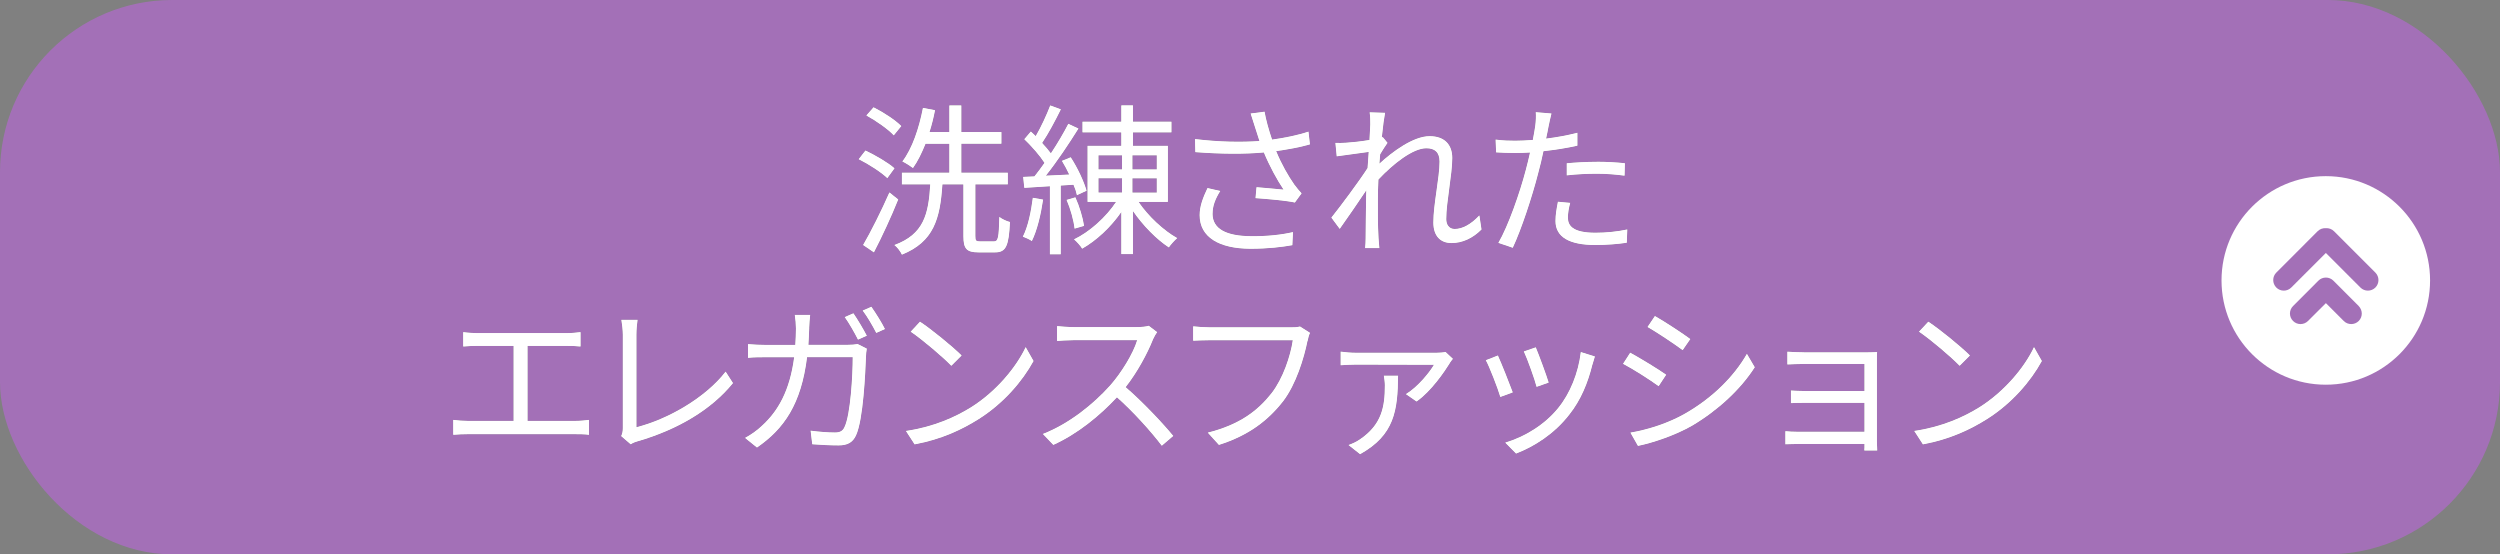 <?xml version="1.0" encoding="UTF-8"?><svg id="_レイヤー_2" xmlns="http://www.w3.org/2000/svg" viewBox="0 0 551.66 122.32"><rect x="0" y="0" width="551.66" height="122.32" fill="#808080" stroke="none"/><defs><style>.cls-1{fill:#fff;}.cls-2{isolation:isolate;}.cls-3{fill:#333;}.cls-4{fill:#a370b7;}</style></defs><g id="guide"><g><g><rect class="cls-4" x="0" y="0" width="551.66" height="122.32" rx="38" ry="38"/><g class="cls-2"><g><g><path class="cls-3" d="M195.79,39.3c-1.33-1.29-4.07-3.06-6.3-4.17l1.48-1.91c2.2,1.04,5,2.66,6.41,3.92l-1.58,2.16Zm2.41,4.72c-1.51,3.78-3.6,8.28-5.36,11.66l-2.38-1.62c1.66-2.84,4.03-7.56,5.8-11.59l1.94,1.55Zm-.97-14.15c-1.26-1.37-3.89-3.2-6.05-4.39l1.58-1.8c2.16,1.08,4.82,2.81,6.12,4.14l-1.66,2.05Zm22.1,23.4c.9,0,1.08-.76,1.19-5.4,.58,.47,1.62,.94,2.34,1.12-.25,5.29-.86,6.7-3.28,6.7h-3.64c-2.66,0-3.35-.79-3.35-3.56v-11.45h-4.64c-.5,7.67-1.91,12.67-8.93,15.51-.29-.65-1.04-1.66-1.66-2.12,6.44-2.38,7.52-6.7,7.92-13.39h-6.26v-2.56h10.47v-6.41h-5.26c-.83,2.05-1.73,3.92-2.77,5.36-.54-.4-1.69-1.15-2.34-1.44,2.16-2.84,3.67-7.31,4.54-11.81l2.66,.5c-.32,1.66-.72,3.28-1.22,4.82h4.39v-5.87h2.63v5.87h8.85v2.56h-8.85v6.41h10.26v2.56h-7.16v11.41c0,1.01,.14,1.19,1.04,1.19h3.06Z"/><path class="cls-3" d="M230.17,44.05c-.5,3.38-1.33,6.84-2.48,9.14-.4-.32-1.48-.79-1.98-.97,1.12-2.2,1.8-5.44,2.2-8.57l2.27,.4Zm3.89-3.1v15.15h-2.38v-15.01l-5.65,.36-.25-2.41,2.48-.11c.72-.9,1.48-1.91,2.23-2.99-1.04-1.62-2.84-3.67-4.46-5.22l1.44-1.69c.36,.32,.72,.65,1.08,1.01,1.19-2.05,2.45-4.79,3.2-6.77l2.34,.86c-1.22,2.48-2.77,5.4-4.14,7.42,.76,.79,1.4,1.58,1.94,2.3,1.48-2.23,2.84-4.57,3.85-6.52l2.23,1.04c-2.05,3.28-4.75,7.34-7.2,10.4l5.18-.25c-.5-1.04-1.04-2.09-1.62-3.02l1.94-.79c1.51,2.3,2.95,5.4,3.49,7.38l-2.12,.97c-.14-.68-.4-1.48-.76-2.3l-2.84,.18Zm3.06,9.5c-.18-1.73-.9-4.36-1.76-6.33l1.94-.58c.9,1.98,1.66,4.57,1.91,6.3l-2.09,.61Zm14.11-5.9c2.12,3.13,5.54,6.33,8.53,7.99-.58,.5-1.4,1.4-1.84,2.05-2.7-1.76-5.72-4.82-7.92-8.03v9.5h-2.56v-9.29c-2.3,3.35-5.51,6.33-8.64,8.1-.4-.65-1.19-1.55-1.8-2.05,3.46-1.66,7.09-4.93,9.29-8.28h-6.3v-12.35h7.45v-2.99h-8.57v-2.34h8.57v-3.6h2.56v3.6h8.49v2.34h-8.49v2.99h7.7v12.35h-6.48Zm-8.85-7.16h5.22v-3.13h-5.22v3.13Zm0,5.11h5.22v-3.17h-5.22v3.17Zm12.89-8.24h-5.4v3.13h5.4v-3.13Zm0,5.08h-5.4v3.17h5.4v-3.17Z"/><path class="cls-3" d="M275.98,25.05l3.06-.4c.29,1.69,.94,4.07,1.66,6.16,2.59-.36,5.58-.94,8.03-1.76l.32,2.81c-2.2,.65-5.04,1.15-7.45,1.48,1.12,2.77,2.7,5.54,4.03,7.42,.5,.68,1.04,1.3,1.58,1.91l-1.48,2.02c-1.73-.4-6.08-.79-8.68-.97l.22-2.41c2.02,.18,4.68,.4,5.98,.54-1.4-2.05-3.13-5.22-4.36-8.21-4.28,.4-9.47,.36-15.12-.07l-.07-2.88c5.29,.65,10.29,.72,14.22,.43-.43-1.33-.79-2.41-1.04-3.24-.25-.76-.58-1.87-.9-2.81Zm-8.42,22.1c0,3.42,3.13,4.93,8.46,4.97,3.67,.04,6.77-.32,9.29-.9l-.14,2.88c-2.23,.4-5.29,.79-9.29,.79-6.84-.04-11.16-2.52-11.16-7.41,0-1.98,.72-3.85,1.73-5.98l2.81,.65c-1.08,1.73-1.69,3.28-1.69,5Z"/><path class="cls-3" d="M302.25,24.79l3.38,.11c-.18,.9-.47,2.92-.72,5.43,.07-.04,.14-.04,.22-.07l1.04,1.26c-.47,.65-1.08,1.62-1.62,2.52-.07,.68-.11,1.37-.18,2.09,2.81-2.59,7.45-6.08,11.09-6.08,3.35,0,5,1.91,5,4.82,0,3.6-1.33,9.79-1.33,13.46,0,1.19,.58,2.2,1.87,2.2,1.73,0,3.6-1.04,5.44-2.99l.47,3.1c-1.91,1.91-4.18,2.99-6.62,2.99s-4-1.55-4-4.54c0-4,1.37-9.9,1.37-13.43,0-2.09-1.08-2.95-2.92-2.95-2.92,0-7.27,3.38-10.58,6.91-.07,1.51-.11,2.95-.11,4.25,0,3.28-.04,5.47,.14,8.67,.04,.65,.11,1.55,.18,2.2h-3.13c.07-.65,.11-1.55,.11-2.12,.04-3.46,.04-5.29,.11-9.21,0-.36,.04-.86,.04-1.44-1.76,2.66-4.14,6.08-5.87,8.53l-1.84-2.48c2.02-2.52,6.19-8.13,7.99-10.94,.07-1.19,.18-2.41,.25-3.56-1.62,.22-4.79,.65-7.06,.97l-.29-2.95c.79,.04,1.48,0,2.34-.04,1.19-.07,3.31-.29,5.18-.61,.11-1.69,.18-3.02,.18-3.42,0-.79,0-1.76-.14-2.66Z"/><path class="cls-3" d="M341.7,27.93c-.14,.76-.32,1.69-.54,2.66,2.34-.29,4.72-.72,6.91-1.29v2.84c-2.34,.54-4.97,.94-7.49,1.22-.32,1.58-.72,3.24-1.15,4.82-1.3,5.11-3.74,12.53-5.62,16.49l-3.17-1.08c2.16-3.71,4.72-11.01,6.05-16.09,.32-1.19,.65-2.56,.94-3.85-1.19,.07-2.3,.11-3.31,.11-1.58,0-2.88-.07-4.18-.14l-.11-2.81c1.73,.22,3.02,.25,4.32,.25,1.19,0,2.48-.07,3.89-.18,.25-1.26,.43-2.41,.54-3.13,.14-1.01,.18-2.23,.11-2.99l3.46,.29c-.22,.79-.5,2.16-.65,2.88Zm4.28,20.08c0,1.69,.94,3.35,6.08,3.35,2.34,0,4.82-.25,7.02-.72l-.11,2.92c-1.94,.29-4.32,.5-6.95,.5-5.69,0-8.78-1.73-8.78-5.29,0-1.4,.25-2.74,.54-4.25l2.7,.25c-.32,1.19-.5,2.3-.5,3.24Zm6.34-12.31c2.12,0,4.28,.11,6.23,.32l-.07,2.74c-1.84-.25-3.96-.43-6.05-.43-2.27,0-4.46,.11-6.7,.36v-2.66c1.91-.18,4.28-.32,6.59-.32Z"/><path class="cls-3" d="M105.24,73.51h19.8c1.08,0,2.2-.11,3.06-.22v3.17c-.9-.11-2.05-.14-3.06-.14h-8.64v16.56h10.58c1.08,0,2.05-.11,2.99-.22v3.28c-.97-.14-2.27-.14-2.99-.14h-23.79c-.97,0-2.05,.04-3.17,.14v-3.28c1.08,.14,2.2,.22,3.17,.22h10.15v-16.56h-8.1c-.68,0-2.12,.04-3.02,.14v-3.17c.94,.14,2.3,.22,3.02,.22Z"/><path class="cls-3" d="M137.44,94.46v-20.59c0-.94-.18-2.56-.32-3.28h3.56c-.14,.9-.25,2.23-.25,3.28v20.41c6.88-1.73,15.23-6.48,19.69-12.27l1.62,2.52c-4.68,5.79-12.09,10.26-21.06,12.85-.4,.11-.94,.29-1.51,.65l-2.09-1.8c.25-.58,.36-1.04,.36-1.76Z"/><path class="cls-3" d="M178.56,72.39c-.04,1.3-.11,2.52-.18,3.71h8.57c.97,0,1.69-.07,2.3-.18l2.02,1.01c-.11,.61-.18,1.3-.18,1.76-.14,3.46-.58,13.93-2.2,17.39-.72,1.55-1.87,2.2-3.85,2.2-1.84,0-3.92-.11-5.8-.25l-.36-2.99c1.94,.25,3.85,.4,5.36,.4,1.04,0,1.69-.29,2.09-1.15,1.37-2.77,1.84-11.63,1.84-15.48h-10.08c-1.3,10.37-5.04,15.8-11.05,19.94l-2.63-2.12c1.15-.61,2.63-1.62,3.71-2.66,3.56-3.24,6.16-7.74,7.13-15.15h-6.05c-1.4,0-2.88,0-4.14,.14v-3.02c1.26,.11,2.74,.18,4.1,.18h6.34c.07-1.15,.14-2.38,.14-3.63,0-.83-.11-2.16-.25-2.99h3.38c-.11,.79-.18,2.05-.22,2.92Zm12.71,1.69l-1.94,.86c-.72-1.44-1.94-3.6-2.92-4.97l1.91-.83c.9,1.3,2.2,3.49,2.95,4.93Zm4-1.48l-1.91,.86c-.79-1.55-1.98-3.6-2.99-4.93l1.91-.83c.94,1.33,2.34,3.56,2.99,4.9Z"/><path class="cls-3" d="M214.31,89.85c5.54-3.49,9.93-8.82,12.02-13.25l1.73,3.06c-2.45,4.5-6.66,9.39-12.09,12.81-3.6,2.27-8.13,4.46-14.15,5.58l-1.91-2.95c6.3-.94,10.98-3.13,14.4-5.25Zm-2.12-11.41l-2.27,2.27c-1.8-1.87-6.3-5.72-8.96-7.52l2.05-2.2c2.56,1.69,7.16,5.44,9.18,7.45Z"/><path class="cls-3" d="M254.43,74.88c-1.22,3.09-3.49,7.31-6.05,10.55,3.78,3.24,8.17,7.92,10.51,10.76l-2.52,2.16c-2.41-3.17-6.23-7.42-9.9-10.69-3.85,4.14-8.71,8.1-14.04,10.51l-2.3-2.41c5.8-2.27,11.12-6.55,14.83-10.69,2.45-2.77,5.08-7.02,5.98-10.01h-14.04c-1.26,0-3.24,.14-3.64,.18v-3.28c.5,.07,2.56,.22,3.64,.22h13.89c1.19,0,2.12-.11,2.7-.29l1.84,1.4c-.22,.29-.68,1.08-.9,1.58Z"/><path class="cls-3" d="M288.51,75.24c-.76,3.78-2.52,9.57-5.36,13.28-3.28,4.21-7.56,7.56-14.18,9.65l-2.45-2.7c6.98-1.76,11.01-4.82,14.04-8.67,2.56-3.28,4.21-8.28,4.72-11.73h-18.39c-1.44,0-2.66,.07-3.6,.11v-3.17c1.01,.11,2.41,.22,3.6,.22h18.07c.54,0,1.22,0,1.91-.18l2.2,1.4c-.25,.5-.4,1.12-.54,1.8Z"/><path class="cls-3" d="M319.89,80.17c-1.04,1.69-4.07,6.19-7.31,8.42l-2.34-1.62c2.56-1.55,5.15-4.71,6.19-6.48-2.02,0-15.8-.04-17.21-.04-1.08,0-2.27,.07-3.38,.14v-2.99c1.01,.14,2.3,.25,3.38,.25h17.78c.54,0,1.51-.07,1.98-.18l1.62,1.51c-.22,.25-.54,.68-.72,.97Zm-19.76,20.05l-2.56-2.02c.79-.29,1.66-.65,2.48-1.22,4.86-3.28,5.54-7.24,5.54-11.95,0-.68-.11-1.4-.22-2.12h3.13c-.07,7.67-.79,13.1-8.39,17.31Z"/><path class="cls-3" d="M333.81,86.58l-2.74,1.01c-.54-1.87-2.48-6.84-3.2-8.1l2.66-1.04c.72,1.55,2.59,6.26,3.28,8.14Zm17.57-6.12c-.97,3.96-2.52,7.81-5.11,11.05-3.31,4.25-7.7,7.02-11.73,8.57l-2.38-2.41c4.18-1.22,8.75-3.96,11.7-7.67,2.56-3.13,4.43-7.7,4.97-12.31l3.1,.97c-.25,.76-.4,1.33-.54,1.8Zm-9.65,3.96l-2.66,.94c-.4-1.62-2.05-6.19-2.81-7.81l2.63-.9c.61,1.44,2.38,6.19,2.84,7.77Z"/><path class="cls-3" d="M367.66,82.69l-1.66,2.52c-1.76-1.3-5.69-3.82-7.85-4.93l1.58-2.45c2.12,1.15,6.34,3.71,7.92,4.86Zm4.18,8.57c5.98-3.42,10.73-8.1,13.64-13.17l1.73,2.95c-3.1,4.86-8.1,9.5-13.82,12.89-3.64,2.09-8.6,3.78-11.95,4.46l-1.66-2.92c3.96-.68,8.42-2.12,12.06-4.21Zm1.15-16.45l-1.69,2.45c-1.73-1.3-5.62-3.89-7.74-5.11l1.62-2.41c2.12,1.19,6.26,3.92,7.81,5.08Z"/><path class="cls-3" d="M398.07,77.76h13.93c.79,0,1.73-.04,2.2-.07-.04,.4-.04,1.15-.04,1.84v17.93c0,.58,.04,1.44,.07,1.94h-2.84c.04-.32,.04-.86,.04-1.44h-14.47c-1.15,0-2.41,.07-2.99,.07v-2.88c.58,.07,1.73,.14,2.95,.14h14.51v-6.41h-12.99c-1.26,0-2.52,.04-3.24,.07v-2.77c.68,.04,1.98,.11,3.2,.11h13.03v-5.98h-13.35c-.94,0-3.02,.07-3.67,.11v-2.81c.68,.07,2.74,.14,3.67,.14Z"/><path class="cls-3" d="M436.81,89.85c5.54-3.49,9.94-8.82,12.02-13.25l1.73,3.06c-2.45,4.5-6.66,9.39-12.09,12.81-3.6,2.27-8.14,4.46-14.15,5.58l-1.91-2.95c6.3-.94,10.98-3.13,14.4-5.25Zm-2.12-11.41l-2.27,2.27c-1.8-1.87-6.3-5.72-8.96-7.52l2.05-2.2c2.56,1.69,7.16,5.44,9.18,7.45Z"/></g><g><g><path class="cls-1" d="M195.79,39.3c-1.33-1.29-4.07-3.06-6.3-4.17l1.48-1.91c2.2,1.04,5,2.66,6.41,3.92l-1.58,2.16Zm2.41,4.72c-1.51,3.78-3.6,8.28-5.36,11.66l-2.38-1.62c1.66-2.84,4.03-7.56,5.8-11.59l1.94,1.55Zm-.97-14.15c-1.26-1.37-3.89-3.2-6.05-4.39l1.58-1.8c2.16,1.08,4.82,2.81,6.12,4.14l-1.66,2.05Zm22.1,23.4c.9,0,1.08-.76,1.19-5.4,.58,.47,1.62,.94,2.34,1.12-.25,5.29-.86,6.7-3.28,6.7h-3.64c-2.66,0-3.35-.79-3.35-3.56v-11.45h-4.64c-.5,7.67-1.91,12.67-8.93,15.51-.29-.65-1.04-1.66-1.66-2.12,6.44-2.38,7.52-6.7,7.92-13.39h-6.26v-2.56h10.47v-6.41h-5.26c-.83,2.05-1.73,3.92-2.77,5.36-.54-.4-1.69-1.15-2.34-1.44,2.16-2.84,3.67-7.31,4.54-11.81l2.66,.5c-.32,1.66-.72,3.28-1.22,4.82h4.39v-5.87h2.63v5.87h8.85v2.56h-8.85v6.41h10.26v2.56h-7.16v11.41c0,1.01,.14,1.19,1.04,1.19h3.06Z"/><path class="cls-1" d="M195.79,39.3c-1.33-1.29-4.07-3.06-6.3-4.17l1.48-1.91c2.2,1.04,5,2.66,6.41,3.92l-1.58,2.16Zm2.41,4.72c-1.51,3.78-3.6,8.28-5.36,11.66l-2.38-1.62c1.66-2.84,4.03-7.56,5.8-11.59l1.94,1.55Zm-.97-14.15c-1.26-1.37-3.89-3.2-6.05-4.39l1.58-1.8c2.16,1.08,4.82,2.81,6.12,4.14l-1.66,2.05Zm22.1,23.4c.9,0,1.08-.76,1.19-5.4,.58,.47,1.62,.94,2.34,1.12-.25,5.29-.86,6.7-3.28,6.7h-3.64c-2.66,0-3.35-.79-3.35-3.56v-11.45h-4.64c-.5,7.67-1.91,12.67-8.93,15.51-.29-.65-1.04-1.66-1.66-2.12,6.44-2.38,7.52-6.7,7.92-13.39h-6.26v-2.56h10.47v-6.41h-5.26c-.83,2.05-1.73,3.92-2.77,5.36-.54-.4-1.69-1.15-2.34-1.44,2.16-2.84,3.67-7.31,4.54-11.81l2.66,.5c-.32,1.66-.72,3.28-1.22,4.82h4.39v-5.87h2.63v5.87h8.85v2.56h-8.85v6.41h10.26v2.56h-7.16v11.41c0,1.01,.14,1.19,1.04,1.19h3.06Z"/></g><g><path class="cls-1" d="M230.17,44.05c-.5,3.38-1.33,6.84-2.48,9.14-.4-.32-1.48-.79-1.98-.97,1.12-2.2,1.8-5.44,2.2-8.57l2.27,.4Zm3.89-3.1v15.15h-2.38v-15.01l-5.65,.36-.25-2.41,2.48-.11c.72-.9,1.48-1.91,2.23-2.99-1.04-1.62-2.84-3.67-4.46-5.22l1.44-1.69c.36,.32,.72,.65,1.08,1.01,1.19-2.05,2.45-4.79,3.2-6.77l2.34,.86c-1.22,2.48-2.77,5.4-4.14,7.42,.76,.79,1.4,1.58,1.94,2.3,1.48-2.23,2.84-4.57,3.85-6.52l2.23,1.04c-2.05,3.28-4.75,7.34-7.2,10.4l5.18-.25c-.5-1.04-1.04-2.09-1.62-3.02l1.94-.79c1.51,2.3,2.95,5.4,3.49,7.38l-2.12,.97c-.14-.68-.4-1.48-.76-2.3l-2.84,.18Zm3.06,9.5c-.18-1.73-.9-4.36-1.76-6.33l1.94-.58c.9,1.98,1.66,4.57,1.91,6.3l-2.09,.61Zm14.11-5.9c2.12,3.13,5.54,6.33,8.53,7.99-.58,.5-1.4,1.4-1.84,2.05-2.7-1.76-5.72-4.82-7.92-8.03v9.5h-2.56v-9.29c-2.3,3.35-5.51,6.33-8.64,8.1-.4-.65-1.19-1.55-1.8-2.05,3.46-1.66,7.09-4.93,9.29-8.28h-6.3v-12.35h7.45v-2.99h-8.57v-2.34h8.57v-3.6h2.56v3.6h8.49v2.34h-8.49v2.99h7.7v12.35h-6.48Zm-8.85-7.16h5.22v-3.13h-5.22v3.13Zm0,5.11h5.22v-3.17h-5.22v3.17Zm12.89-8.24h-5.4v3.13h5.4v-3.13Zm0,5.08h-5.4v3.17h5.4v-3.17Z"/><path class="cls-1" d="M230.17,44.05c-.5,3.38-1.33,6.84-2.48,9.14-.4-.32-1.48-.79-1.98-.97,1.12-2.2,1.8-5.44,2.2-8.57l2.27,.4Zm3.89-3.1v15.15h-2.38v-15.01l-5.65,.36-.25-2.41,2.48-.11c.72-.9,1.48-1.91,2.23-2.99-1.04-1.62-2.84-3.67-4.46-5.22l1.44-1.69c.36,.32,.72,.65,1.08,1.01,1.19-2.05,2.45-4.79,3.2-6.77l2.34,.86c-1.22,2.48-2.77,5.4-4.14,7.42,.76,.79,1.4,1.58,1.94,2.3,1.48-2.23,2.84-4.57,3.85-6.52l2.23,1.04c-2.05,3.28-4.75,7.34-7.2,10.4l5.18-.25c-.5-1.04-1.04-2.09-1.62-3.02l1.94-.79c1.51,2.3,2.95,5.4,3.49,7.38l-2.12,.97c-.14-.68-.4-1.48-.76-2.3l-2.84,.18Zm3.06,9.5c-.18-1.73-.9-4.36-1.76-6.33l1.94-.58c.9,1.98,1.66,4.57,1.91,6.3l-2.09,.61Zm14.11-5.9c2.12,3.13,5.54,6.33,8.53,7.99-.58,.5-1.4,1.4-1.84,2.05-2.7-1.76-5.72-4.82-7.92-8.03v9.5h-2.56v-9.29c-2.3,3.35-5.51,6.33-8.64,8.1-.4-.65-1.19-1.55-1.8-2.05,3.46-1.66,7.09-4.93,9.29-8.28h-6.3v-12.35h7.45v-2.99h-8.57v-2.34h8.57v-3.6h2.56v3.6h8.49v2.34h-8.49v2.99h7.7v12.35h-6.48Zm-8.85-7.16h5.22v-3.13h-5.22v3.13Zm0,5.11h5.22v-3.17h-5.22v3.17Zm12.89-8.24h-5.4v3.13h5.4v-3.13Zm0,5.08h-5.4v3.17h5.4v-3.17Z"/></g><g><path class="cls-1" d="M275.98,25.05l3.06-.4c.29,1.69,.94,4.07,1.66,6.16,2.59-.36,5.58-.94,8.03-1.76l.32,2.81c-2.2,.65-5.04,1.15-7.45,1.48,1.12,2.77,2.7,5.54,4.03,7.42,.5,.68,1.04,1.3,1.58,1.91l-1.48,2.02c-1.73-.4-6.08-.79-8.68-.97l.22-2.41c2.02,.18,4.68,.4,5.98,.54-1.4-2.05-3.13-5.22-4.36-8.21-4.28,.4-9.47,.36-15.12-.07l-.07-2.88c5.29,.65,10.29,.72,14.22,.43-.43-1.33-.79-2.41-1.04-3.24-.25-.76-.58-1.87-.9-2.81Zm-8.42,22.1c0,3.42,3.13,4.93,8.46,4.97,3.67,.04,6.77-.32,9.29-.9l-.14,2.88c-2.23,.4-5.29,.79-9.29,.79-6.84-.04-11.16-2.52-11.16-7.41,0-1.98,.72-3.85,1.73-5.98l2.81,.65c-1.08,1.73-1.69,3.28-1.69,5Z"/><path class="cls-1" d="M275.98,25.05l3.06-.4c.29,1.69,.94,4.07,1.66,6.16,2.59-.36,5.58-.94,8.03-1.76l.32,2.81c-2.2,.65-5.04,1.15-7.45,1.48,1.12,2.77,2.7,5.54,4.03,7.42,.5,.68,1.04,1.3,1.58,1.91l-1.48,2.02c-1.73-.4-6.08-.79-8.68-.97l.22-2.41c2.02,.18,4.68,.4,5.98,.54-1.4-2.05-3.13-5.22-4.36-8.21-4.28,.4-9.47,.36-15.12-.07l-.07-2.88c5.29,.65,10.29,.72,14.22,.43-.43-1.33-.79-2.41-1.04-3.24-.25-.76-.58-1.87-.9-2.81Zm-8.42,22.1c0,3.42,3.13,4.93,8.46,4.97,3.67,.04,6.77-.32,9.29-.9l-.14,2.88c-2.23,.4-5.29,.79-9.29,.79-6.84-.04-11.16-2.52-11.16-7.41,0-1.98,.72-3.85,1.73-5.98l2.81,.65c-1.08,1.73-1.69,3.28-1.69,5Z"/></g><g><path class="cls-1" d="M302.25,24.79l3.38,.11c-.18,.9-.47,2.92-.72,5.43,.07-.04,.14-.04,.22-.07l1.04,1.26c-.47,.65-1.08,1.62-1.62,2.52-.07,.68-.11,1.37-.18,2.09,2.81-2.59,7.45-6.08,11.09-6.08,3.35,0,5,1.91,5,4.82,0,3.6-1.33,9.79-1.33,13.46,0,1.19,.58,2.2,1.87,2.2,1.73,0,3.6-1.04,5.44-2.99l.47,3.1c-1.91,1.91-4.18,2.99-6.62,2.99s-4-1.55-4-4.54c0-4,1.37-9.9,1.37-13.43,0-2.09-1.08-2.95-2.92-2.95-2.92,0-7.27,3.38-10.58,6.91-.07,1.51-.11,2.95-.11,4.25,0,3.28-.04,5.47,.14,8.67,.04,.65,.11,1.55,.18,2.2h-3.13c.07-.65,.11-1.55,.11-2.12,.04-3.46,.04-5.29,.11-9.21,0-.36,.04-.86,.04-1.44-1.76,2.66-4.14,6.08-5.87,8.53l-1.84-2.48c2.02-2.52,6.19-8.13,7.99-10.94,.07-1.19,.18-2.41,.25-3.56-1.62,.22-4.79,.65-7.06,.97l-.29-2.95c.79,.04,1.48,0,2.34-.04,1.19-.07,3.31-.29,5.18-.61,.11-1.69,.18-3.02,.18-3.42,0-.79,0-1.76-.14-2.66Z"/><path class="cls-1" d="M302.25,24.79l3.38,.11c-.18,.9-.47,2.92-.72,5.43,.07-.04,.14-.04,.22-.07l1.04,1.26c-.47,.65-1.08,1.62-1.62,2.52-.07,.68-.11,1.37-.18,2.09,2.81-2.59,7.45-6.08,11.09-6.08,3.35,0,5,1.91,5,4.82,0,3.6-1.33,9.79-1.33,13.46,0,1.19,.58,2.2,1.87,2.2,1.73,0,3.6-1.04,5.44-2.99l.47,3.1c-1.91,1.91-4.18,2.99-6.62,2.99s-4-1.55-4-4.54c0-4,1.37-9.9,1.37-13.43,0-2.09-1.08-2.95-2.92-2.95-2.92,0-7.27,3.38-10.58,6.91-.07,1.51-.11,2.95-.11,4.25,0,3.28-.04,5.47,.14,8.67,.04,.65,.11,1.55,.18,2.2h-3.13c.07-.65,.11-1.55,.11-2.12,.04-3.46,.04-5.29,.11-9.21,0-.36,.04-.86,.04-1.44-1.76,2.66-4.14,6.08-5.87,8.53l-1.84-2.48c2.02-2.52,6.19-8.13,7.99-10.94,.07-1.19,.18-2.41,.25-3.56-1.62,.22-4.79,.65-7.06,.97l-.29-2.95c.79,.04,1.48,0,2.34-.04,1.19-.07,3.31-.29,5.18-.61,.11-1.69,.18-3.02,.18-3.42,0-.79,0-1.76-.14-2.66Z"/></g><g><path class="cls-1" d="M341.7,27.93c-.14,.76-.32,1.69-.54,2.66,2.34-.29,4.72-.72,6.91-1.29v2.84c-2.34,.54-4.97,.94-7.49,1.22-.32,1.58-.72,3.24-1.15,4.82-1.3,5.11-3.74,12.53-5.62,16.49l-3.17-1.08c2.16-3.71,4.72-11.01,6.05-16.09,.32-1.19,.65-2.56,.94-3.85-1.19,.07-2.3,.11-3.31,.11-1.58,0-2.88-.07-4.18-.14l-.11-2.81c1.73,.22,3.02,.25,4.32,.25,1.19,0,2.48-.07,3.89-.18,.25-1.26,.43-2.41,.54-3.13,.14-1.01,.18-2.23,.11-2.99l3.46,.29c-.22,.79-.5,2.16-.65,2.88Zm4.28,20.08c0,1.69,.94,3.35,6.08,3.35,2.34,0,4.82-.25,7.02-.72l-.11,2.92c-1.94,.29-4.32,.5-6.95,.5-5.69,0-8.78-1.73-8.78-5.29,0-1.4,.25-2.74,.54-4.25l2.7,.25c-.32,1.19-.5,2.3-.5,3.24Zm6.34-12.31c2.12,0,4.28,.11,6.23,.32l-.07,2.74c-1.84-.25-3.96-.43-6.05-.43-2.27,0-4.46,.11-6.7,.36v-2.66c1.91-.18,4.28-.32,6.59-.32Z"/><path class="cls-1" d="M341.7,27.93c-.14,.76-.32,1.69-.54,2.66,2.34-.29,4.72-.72,6.91-1.29v2.84c-2.34,.54-4.97,.94-7.49,1.22-.32,1.58-.72,3.24-1.15,4.82-1.3,5.11-3.74,12.53-5.62,16.49l-3.17-1.08c2.16-3.71,4.72-11.01,6.05-16.09,.32-1.19,.65-2.56,.94-3.85-1.19,.07-2.3,.11-3.31,.11-1.58,0-2.88-.07-4.18-.14l-.11-2.81c1.73,.22,3.02,.25,4.32,.25,1.19,0,2.48-.07,3.89-.18,.25-1.26,.43-2.41,.54-3.13,.14-1.01,.18-2.23,.11-2.99l3.46,.29c-.22,.79-.5,2.16-.65,2.88Zm4.28,20.08c0,1.69,.94,3.35,6.08,3.35,2.34,0,4.82-.25,7.02-.72l-.11,2.92c-1.94,.29-4.32,.5-6.95,.5-5.69,0-8.78-1.73-8.78-5.29,0-1.4,.25-2.74,.54-4.25l2.7,.25c-.32,1.19-.5,2.3-.5,3.24Zm6.34-12.31c2.12,0,4.28,.11,6.23,.32l-.07,2.74c-1.84-.25-3.96-.43-6.05-.43-2.27,0-4.46,.11-6.7,.36v-2.66c1.91-.18,4.28-.32,6.59-.32Z"/></g><g><path class="cls-1" d="M105.24,73.51h19.8c1.08,0,2.2-.11,3.06-.22v3.17c-.9-.11-2.05-.14-3.06-.14h-8.64v16.56h10.58c1.08,0,2.05-.11,2.99-.22v3.28c-.97-.14-2.27-.14-2.99-.14h-23.79c-.97,0-2.05,.04-3.17,.14v-3.28c1.08,.14,2.2,.22,3.17,.22h10.15v-16.56h-8.1c-.68,0-2.12,.04-3.02,.14v-3.17c.94,.14,2.3,.22,3.02,.22Z"/><path class="cls-1" d="M105.24,73.51h19.8c1.08,0,2.2-.11,3.06-.22v3.17c-.9-.11-2.05-.14-3.06-.14h-8.64v16.56h10.58c1.08,0,2.05-.11,2.99-.22v3.28c-.97-.14-2.27-.14-2.99-.14h-23.79c-.97,0-2.05,.04-3.17,.14v-3.28c1.08,.14,2.2,.22,3.17,.22h10.15v-16.56h-8.1c-.68,0-2.12,.04-3.02,.14v-3.17c.94,.14,2.3,.22,3.02,.22Z"/></g><g><path class="cls-1" d="M137.44,94.46v-20.59c0-.94-.18-2.56-.32-3.28h3.56c-.14,.9-.25,2.23-.25,3.28v20.41c6.88-1.73,15.23-6.48,19.69-12.27l1.62,2.52c-4.68,5.79-12.09,10.26-21.06,12.85-.4,.11-.94,.29-1.51,.65l-2.09-1.8c.25-.58,.36-1.04,.36-1.76Z"/><path class="cls-1" d="M137.44,94.46v-20.59c0-.94-.18-2.56-.32-3.28h3.56c-.14,.9-.25,2.23-.25,3.28v20.41c6.88-1.73,15.23-6.48,19.69-12.27l1.62,2.52c-4.68,5.79-12.09,10.26-21.06,12.85-.4,.11-.94,.29-1.51,.65l-2.09-1.8c.25-.58,.36-1.04,.36-1.76Z"/></g><g><path class="cls-1" d="M178.56,72.39c-.04,1.3-.11,2.52-.18,3.71h8.57c.97,0,1.69-.07,2.3-.18l2.02,1.01c-.11,.61-.18,1.3-.18,1.76-.14,3.46-.58,13.93-2.2,17.39-.72,1.55-1.87,2.2-3.85,2.2-1.84,0-3.92-.11-5.8-.25l-.36-2.99c1.94,.25,3.85,.4,5.36,.4,1.04,0,1.69-.29,2.09-1.15,1.37-2.77,1.84-11.63,1.84-15.48h-10.08c-1.3,10.37-5.04,15.8-11.05,19.94l-2.63-2.12c1.15-.61,2.63-1.62,3.71-2.66,3.56-3.24,6.16-7.74,7.13-15.15h-6.05c-1.4,0-2.88,0-4.14,.14v-3.02c1.26,.11,2.74,.18,4.1,.18h6.34c.07-1.15,.14-2.38,.14-3.63,0-.83-.11-2.16-.25-2.99h3.38c-.11,.79-.18,2.05-.22,2.92Zm12.71,1.69l-1.94,.86c-.72-1.44-1.94-3.6-2.92-4.97l1.91-.83c.9,1.3,2.2,3.49,2.95,4.93Zm4-1.48l-1.91,.86c-.79-1.55-1.98-3.6-2.99-4.93l1.91-.83c.94,1.33,2.34,3.56,2.99,4.9Z"/><path class="cls-1" d="M178.56,72.39c-.04,1.3-.11,2.52-.18,3.71h8.57c.97,0,1.69-.07,2.3-.18l2.02,1.01c-.11,.61-.18,1.3-.18,1.76-.14,3.46-.58,13.93-2.2,17.39-.72,1.55-1.87,2.2-3.85,2.2-1.84,0-3.92-.11-5.8-.25l-.36-2.99c1.94,.25,3.85,.4,5.36,.4,1.04,0,1.69-.29,2.09-1.15,1.37-2.77,1.84-11.63,1.84-15.48h-10.08c-1.3,10.37-5.04,15.8-11.05,19.94l-2.63-2.12c1.15-.61,2.63-1.62,3.71-2.66,3.56-3.24,6.16-7.74,7.13-15.15h-6.05c-1.4,0-2.88,0-4.14,.14v-3.02c1.26,.11,2.74,.18,4.1,.18h6.34c.07-1.15,.14-2.38,.14-3.63,0-.83-.11-2.16-.25-2.99h3.38c-.11,.79-.18,2.05-.22,2.92Zm12.71,1.69l-1.94,.86c-.72-1.44-1.94-3.6-2.92-4.97l1.91-.83c.9,1.3,2.2,3.49,2.95,4.93Zm4-1.48l-1.91,.86c-.79-1.55-1.98-3.6-2.99-4.93l1.91-.83c.94,1.33,2.34,3.56,2.99,4.9Z"/></g><g><path class="cls-1" d="M214.31,89.85c5.54-3.49,9.93-8.82,12.02-13.25l1.73,3.06c-2.45,4.5-6.66,9.39-12.09,12.81-3.6,2.27-8.13,4.46-14.15,5.58l-1.91-2.95c6.3-.94,10.98-3.13,14.4-5.25Zm-2.12-11.41l-2.27,2.27c-1.8-1.87-6.3-5.72-8.96-7.52l2.05-2.2c2.56,1.69,7.16,5.44,9.18,7.45Z"/><path class="cls-1" d="M214.31,89.85c5.54-3.49,9.93-8.82,12.02-13.25l1.73,3.06c-2.45,4.5-6.66,9.39-12.09,12.81-3.6,2.27-8.13,4.46-14.15,5.58l-1.91-2.95c6.3-.94,10.98-3.13,14.4-5.25Zm-2.12-11.41l-2.27,2.27c-1.8-1.87-6.3-5.72-8.96-7.52l2.05-2.2c2.56,1.69,7.16,5.44,9.18,7.45Z"/></g><g><path class="cls-1" d="M254.43,74.88c-1.22,3.09-3.49,7.31-6.05,10.55,3.78,3.24,8.17,7.92,10.51,10.76l-2.52,2.16c-2.41-3.17-6.23-7.42-9.9-10.69-3.85,4.14-8.71,8.1-14.04,10.51l-2.3-2.41c5.8-2.27,11.12-6.55,14.83-10.69,2.45-2.77,5.08-7.02,5.98-10.01h-14.04c-1.26,0-3.24,.14-3.64,.18v-3.28c.5,.07,2.56,.22,3.64,.22h13.89c1.19,0,2.12-.11,2.7-.29l1.84,1.4c-.22,.29-.68,1.08-.9,1.58Z"/><path class="cls-1" d="M254.43,74.88c-1.22,3.09-3.49,7.31-6.05,10.55,3.78,3.24,8.17,7.92,10.51,10.76l-2.52,2.16c-2.41-3.17-6.23-7.42-9.9-10.69-3.85,4.14-8.71,8.1-14.04,10.51l-2.3-2.41c5.8-2.27,11.12-6.55,14.83-10.69,2.45-2.77,5.08-7.02,5.98-10.01h-14.04c-1.26,0-3.24,.14-3.64,.18v-3.28c.5,.07,2.56,.22,3.64,.22h13.89c1.19,0,2.12-.11,2.7-.29l1.84,1.4c-.22,.29-.68,1.08-.9,1.58Z"/></g><g><path class="cls-1" d="M288.51,75.24c-.76,3.78-2.52,9.57-5.36,13.28-3.28,4.21-7.56,7.56-14.18,9.65l-2.45-2.7c6.98-1.76,11.01-4.82,14.04-8.67,2.56-3.28,4.21-8.28,4.72-11.73h-18.39c-1.44,0-2.66,.07-3.6,.11v-3.17c1.01,.11,2.41,.22,3.6,.22h18.07c.54,0,1.22,0,1.91-.18l2.2,1.4c-.25,.5-.4,1.12-.54,1.8Z"/><path class="cls-1" d="M288.51,75.24c-.76,3.78-2.52,9.57-5.36,13.28-3.28,4.21-7.56,7.56-14.18,9.65l-2.45-2.7c6.98-1.76,11.01-4.82,14.04-8.67,2.56-3.28,4.21-8.28,4.72-11.73h-18.39c-1.44,0-2.66,.07-3.6,.11v-3.17c1.01,.11,2.41,.22,3.6,.22h18.07c.54,0,1.22,0,1.91-.18l2.2,1.4c-.25,.5-.4,1.12-.54,1.8Z"/></g><g><path class="cls-1" d="M319.89,80.17c-1.04,1.69-4.07,6.19-7.31,8.42l-2.34-1.62c2.56-1.55,5.15-4.71,6.19-6.48-2.02,0-15.8-.04-17.21-.04-1.08,0-2.27,.07-3.38,.14v-2.99c1.01,.14,2.3,.25,3.38,.25h17.78c.54,0,1.51-.07,1.98-.18l1.62,1.51c-.22,.25-.54,.68-.72,.97Zm-19.76,20.05l-2.56-2.02c.79-.29,1.66-.65,2.48-1.22,4.86-3.28,5.54-7.24,5.54-11.95,0-.68-.11-1.4-.22-2.12h3.13c-.07,7.67-.79,13.1-8.39,17.31Z"/><path class="cls-1" d="M319.89,80.17c-1.04,1.69-4.07,6.19-7.31,8.42l-2.34-1.62c2.56-1.55,5.15-4.71,6.19-6.48-2.02,0-15.8-.04-17.21-.04-1.08,0-2.27,.07-3.38,.14v-2.99c1.01,.14,2.3,.25,3.38,.25h17.78c.54,0,1.51-.07,1.98-.18l1.62,1.51c-.22,.25-.54,.68-.72,.97Zm-19.76,20.05l-2.56-2.02c.79-.29,1.66-.65,2.48-1.22,4.86-3.28,5.54-7.24,5.54-11.95,0-.68-.11-1.4-.22-2.12h3.13c-.07,7.67-.79,13.1-8.39,17.31Z"/></g><g><path class="cls-1" d="M333.81,86.58l-2.74,1.01c-.54-1.87-2.48-6.84-3.2-8.1l2.66-1.04c.72,1.55,2.59,6.26,3.28,8.14Zm17.57-6.12c-.97,3.96-2.52,7.81-5.11,11.05-3.31,4.25-7.7,7.02-11.73,8.57l-2.38-2.41c4.18-1.22,8.75-3.96,11.7-7.67,2.56-3.13,4.43-7.7,4.97-12.31l3.1,.97c-.25,.76-.4,1.33-.54,1.8Zm-9.65,3.96l-2.66,.94c-.4-1.62-2.05-6.19-2.81-7.81l2.63-.9c.61,1.44,2.38,6.19,2.84,7.77Z"/><path class="cls-1" d="M333.81,86.58l-2.74,1.01c-.54-1.87-2.48-6.84-3.2-8.1l2.66-1.04c.72,1.55,2.59,6.26,3.28,8.14Zm17.57-6.12c-.97,3.96-2.52,7.81-5.11,11.05-3.31,4.25-7.7,7.02-11.73,8.57l-2.38-2.41c4.18-1.22,8.75-3.96,11.7-7.67,2.56-3.13,4.43-7.7,4.97-12.31l3.1,.97c-.25,.76-.4,1.33-.54,1.8Zm-9.65,3.96l-2.66,.94c-.4-1.62-2.05-6.19-2.81-7.81l2.63-.9c.61,1.44,2.38,6.19,2.84,7.77Z"/></g><g><path class="cls-1" d="M367.66,82.69l-1.66,2.52c-1.76-1.3-5.69-3.82-7.85-4.93l1.58-2.45c2.12,1.15,6.34,3.71,7.92,4.86Zm4.18,8.57c5.98-3.42,10.73-8.1,13.64-13.17l1.73,2.95c-3.1,4.86-8.1,9.5-13.82,12.89-3.64,2.09-8.6,3.78-11.95,4.46l-1.66-2.92c3.96-.68,8.42-2.12,12.06-4.21Zm1.15-16.45l-1.69,2.45c-1.73-1.3-5.62-3.89-7.74-5.11l1.62-2.41c2.12,1.19,6.26,3.92,7.81,5.08Z"/><path class="cls-1" d="M367.66,82.69l-1.66,2.52c-1.76-1.3-5.69-3.82-7.85-4.93l1.58-2.45c2.12,1.15,6.34,3.71,7.92,4.86Zm4.18,8.57c5.98-3.42,10.73-8.1,13.64-13.17l1.73,2.95c-3.1,4.86-8.1,9.5-13.82,12.89-3.64,2.09-8.6,3.78-11.95,4.46l-1.66-2.92c3.96-.68,8.42-2.12,12.06-4.21Zm1.15-16.45l-1.69,2.45c-1.73-1.3-5.62-3.89-7.74-5.11l1.62-2.41c2.12,1.19,6.26,3.92,7.81,5.08Z"/></g><g><path class="cls-1" d="M398.07,77.76h13.93c.79,0,1.73-.04,2.2-.07-.04,.4-.04,1.15-.04,1.84v17.93c0,.58,.04,1.44,.07,1.94h-2.84c.04-.32,.04-.86,.04-1.44h-14.47c-1.15,0-2.41,.07-2.99,.07v-2.88c.58,.07,1.73,.14,2.95,.14h14.51v-6.41h-12.99c-1.26,0-2.52,.04-3.24,.07v-2.77c.68,.04,1.98,.11,3.2,.11h13.03v-5.98h-13.35c-.94,0-3.02,.07-3.67,.11v-2.81c.68,.07,2.74,.14,3.67,.14Z"/><path class="cls-1" d="M398.07,77.76h13.93c.79,0,1.73-.04,2.2-.07-.04,.4-.04,1.15-.04,1.84v17.93c0,.58,.04,1.44,.07,1.94h-2.84c.04-.32,.04-.86,.04-1.44h-14.47c-1.15,0-2.41,.07-2.99,.07v-2.88c.58,.07,1.73,.14,2.95,.14h14.51v-6.41h-12.99c-1.26,0-2.52,.04-3.24,.07v-2.77c.68,.04,1.98,.11,3.2,.11h13.03v-5.98h-13.35c-.94,0-3.02,.07-3.67,.11v-2.81c.68,.07,2.74,.14,3.67,.14Z"/></g><g><path class="cls-1" d="M436.81,89.85c5.54-3.49,9.94-8.82,12.02-13.25l1.73,3.06c-2.45,4.5-6.66,9.39-12.09,12.81-3.6,2.27-8.14,4.46-14.15,5.58l-1.91-2.95c6.3-.94,10.98-3.13,14.4-5.25Zm-2.12-11.41l-2.27,2.27c-1.8-1.87-6.3-5.72-8.96-7.52l2.05-2.2c2.56,1.69,7.16,5.44,9.18,7.45Z"/><path class="cls-1" d="M436.81,89.85c5.54-3.49,9.94-8.82,12.02-13.25l1.73,3.06c-2.45,4.5-6.66,9.39-12.09,12.81-3.6,2.27-8.14,4.46-14.15,5.58l-1.91-2.95c6.3-.94,10.98-3.13,14.4-5.25Zm-2.12-11.41l-2.27,2.27c-1.8-1.87-6.3-5.72-8.96-7.52l2.05-2.2c2.56,1.69,7.16,5.44,9.18,7.45Z"/></g></g></g></g></g><g><path class="cls-1" d="M513.22,38.87c12.7,0,23.01,10.31,23.01,23.01,0,12.71-10.3,23.01-23.01,23.01-12.71,0-23.01-10.3-23.01-23.01,0-12.7,10.3-23.01,23.01-23.01"/><path class="cls-4" d="M511.41,51.03l-9.11,9.12c-.91,.91-.91,2.38,0,3.3,.91,.91,2.39,.91,3.3,0l7.63-7.63,7.63,7.63c.91,.91,2.39,.91,3.3,0,.46-.46,.68-1.06,.68-1.65s-.23-1.19-.68-1.65l-9.12-9.12c-.49-.5-1.16-.72-1.81-.68-.65-.04-1.32,.18-1.82,.68"/><path class="cls-4" d="M513.23,61.25c-.6,0-1.19,.23-1.64,.68l-5.59,5.6c-.92,.91-.92,2.39,0,3.3,.9,.91,2.38,.91,3.29,0l3.95-3.94,3.94,3.94c.91,.91,2.39,.91,3.3,0,.46-.45,.68-1.06,.68-1.64s-.23-1.19-.68-1.66l-5.59-5.6c-.45-.45-1.05-.68-1.64-.68"/></g></g></g></svg>